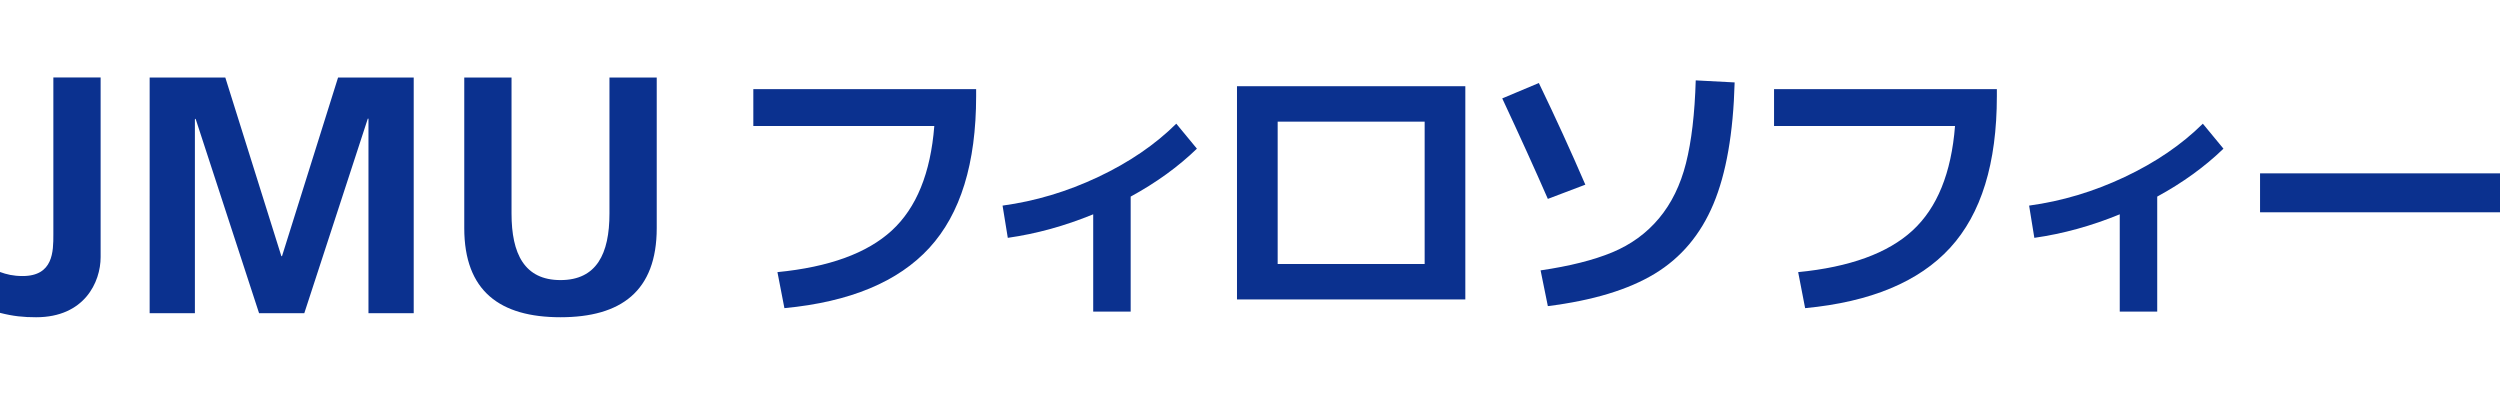 <svg height="24" viewBox="0 0 152 24" width="152" xmlns="http://www.w3.org/2000/svg"><g fill="#0b318f"><path d="m45.802 5.418h13.547v.424c0 4.086-.948 7.161-2.844 9.228-1.896 2.066-4.834 3.288-8.813 3.665l-.424-2.19c3.132-.306 5.448-1.148 6.95-2.526 1.501-1.377 2.363-3.497 2.587-6.358h-11.003z"/><path d="m60.956 12.501c1.99-.271 3.927-.85 5.811-1.74 1.884-.889 3.467-1.969 4.751-3.241l1.254 1.519c-1.13 1.095-2.473 2.067-4.027 2.914v6.994h-2.278v-5.917c-1.719.706-3.45 1.183-5.193 1.431l-.318-1.961z"/><path d="m77.682 18.206h-2.473v-12.964h13.883v12.964zm0-2.155h8.937v-8.655h-8.937v8.654z"/><path d="m91.336 5.983 2.226-.936c1.001 2.072 1.943 4.133 2.826 6.181l-2.279.865c-.766-1.754-1.69-3.791-2.773-6.111zm14.13-.971c-.083 3.073-.512 5.537-1.29 7.392-.777 1.854-1.966 3.267-3.567 4.238-1.602.971-3.768 1.628-6.5 1.969l-.441-2.172c1.766-.259 3.217-.624 4.354-1.095 1.136-.471 2.084-1.16 2.843-2.067s1.307-2.025 1.643-3.356.533-3.008.592-5.034l2.367.124z"/><path d="m107.862 5.418h13.547v.424c0 4.086-.948 7.161-2.844 9.228-1.896 2.066-4.834 3.288-8.813 3.665l-.424-2.19c3.132-.306 5.448-1.148 6.95-2.526 1.501-1.377 2.363-3.497 2.587-6.358h-11.003z"/><path d="m123.37 12.501c1.99-.271 3.927-.85 5.811-1.74 1.884-.889 3.467-1.969 4.751-3.241l1.254 1.519c-1.13 1.095-2.473 2.067-4.027 2.914v6.994h-2.278v-5.917c-1.719.706-3.45 1.183-5.193 1.431l-.318-1.961z"/><path d="m137.411 12.907v-2.367h14.589v2.367z"/><path d="m0 16.537c.39.144.801.246 1.376.246 1.868 0 1.868-1.499 1.868-2.525v-9.546h2.874v10.922c0 1.519-.986 3.655-3.921 3.655-.78 0-1.396-.062-2.197-.267v-2.484z"/><path d="m9.099 4.712h4.599l3.408 10.86h.041l3.408-10.86h4.599v14.33h-2.751v-11.826h-.041l-3.86 11.825h-2.751l-3.86-11.825-.041.041v11.784h-2.751z"/><path d="m28.227 4.712h2.874v8.273c0 2.443.78 4.044 2.977 4.044s2.977-1.601 2.977-4.044v-8.273h2.874v9.156c0 3.839-2.176 5.42-5.851 5.42s-5.851-1.581-5.851-5.42z"/></g></svg>